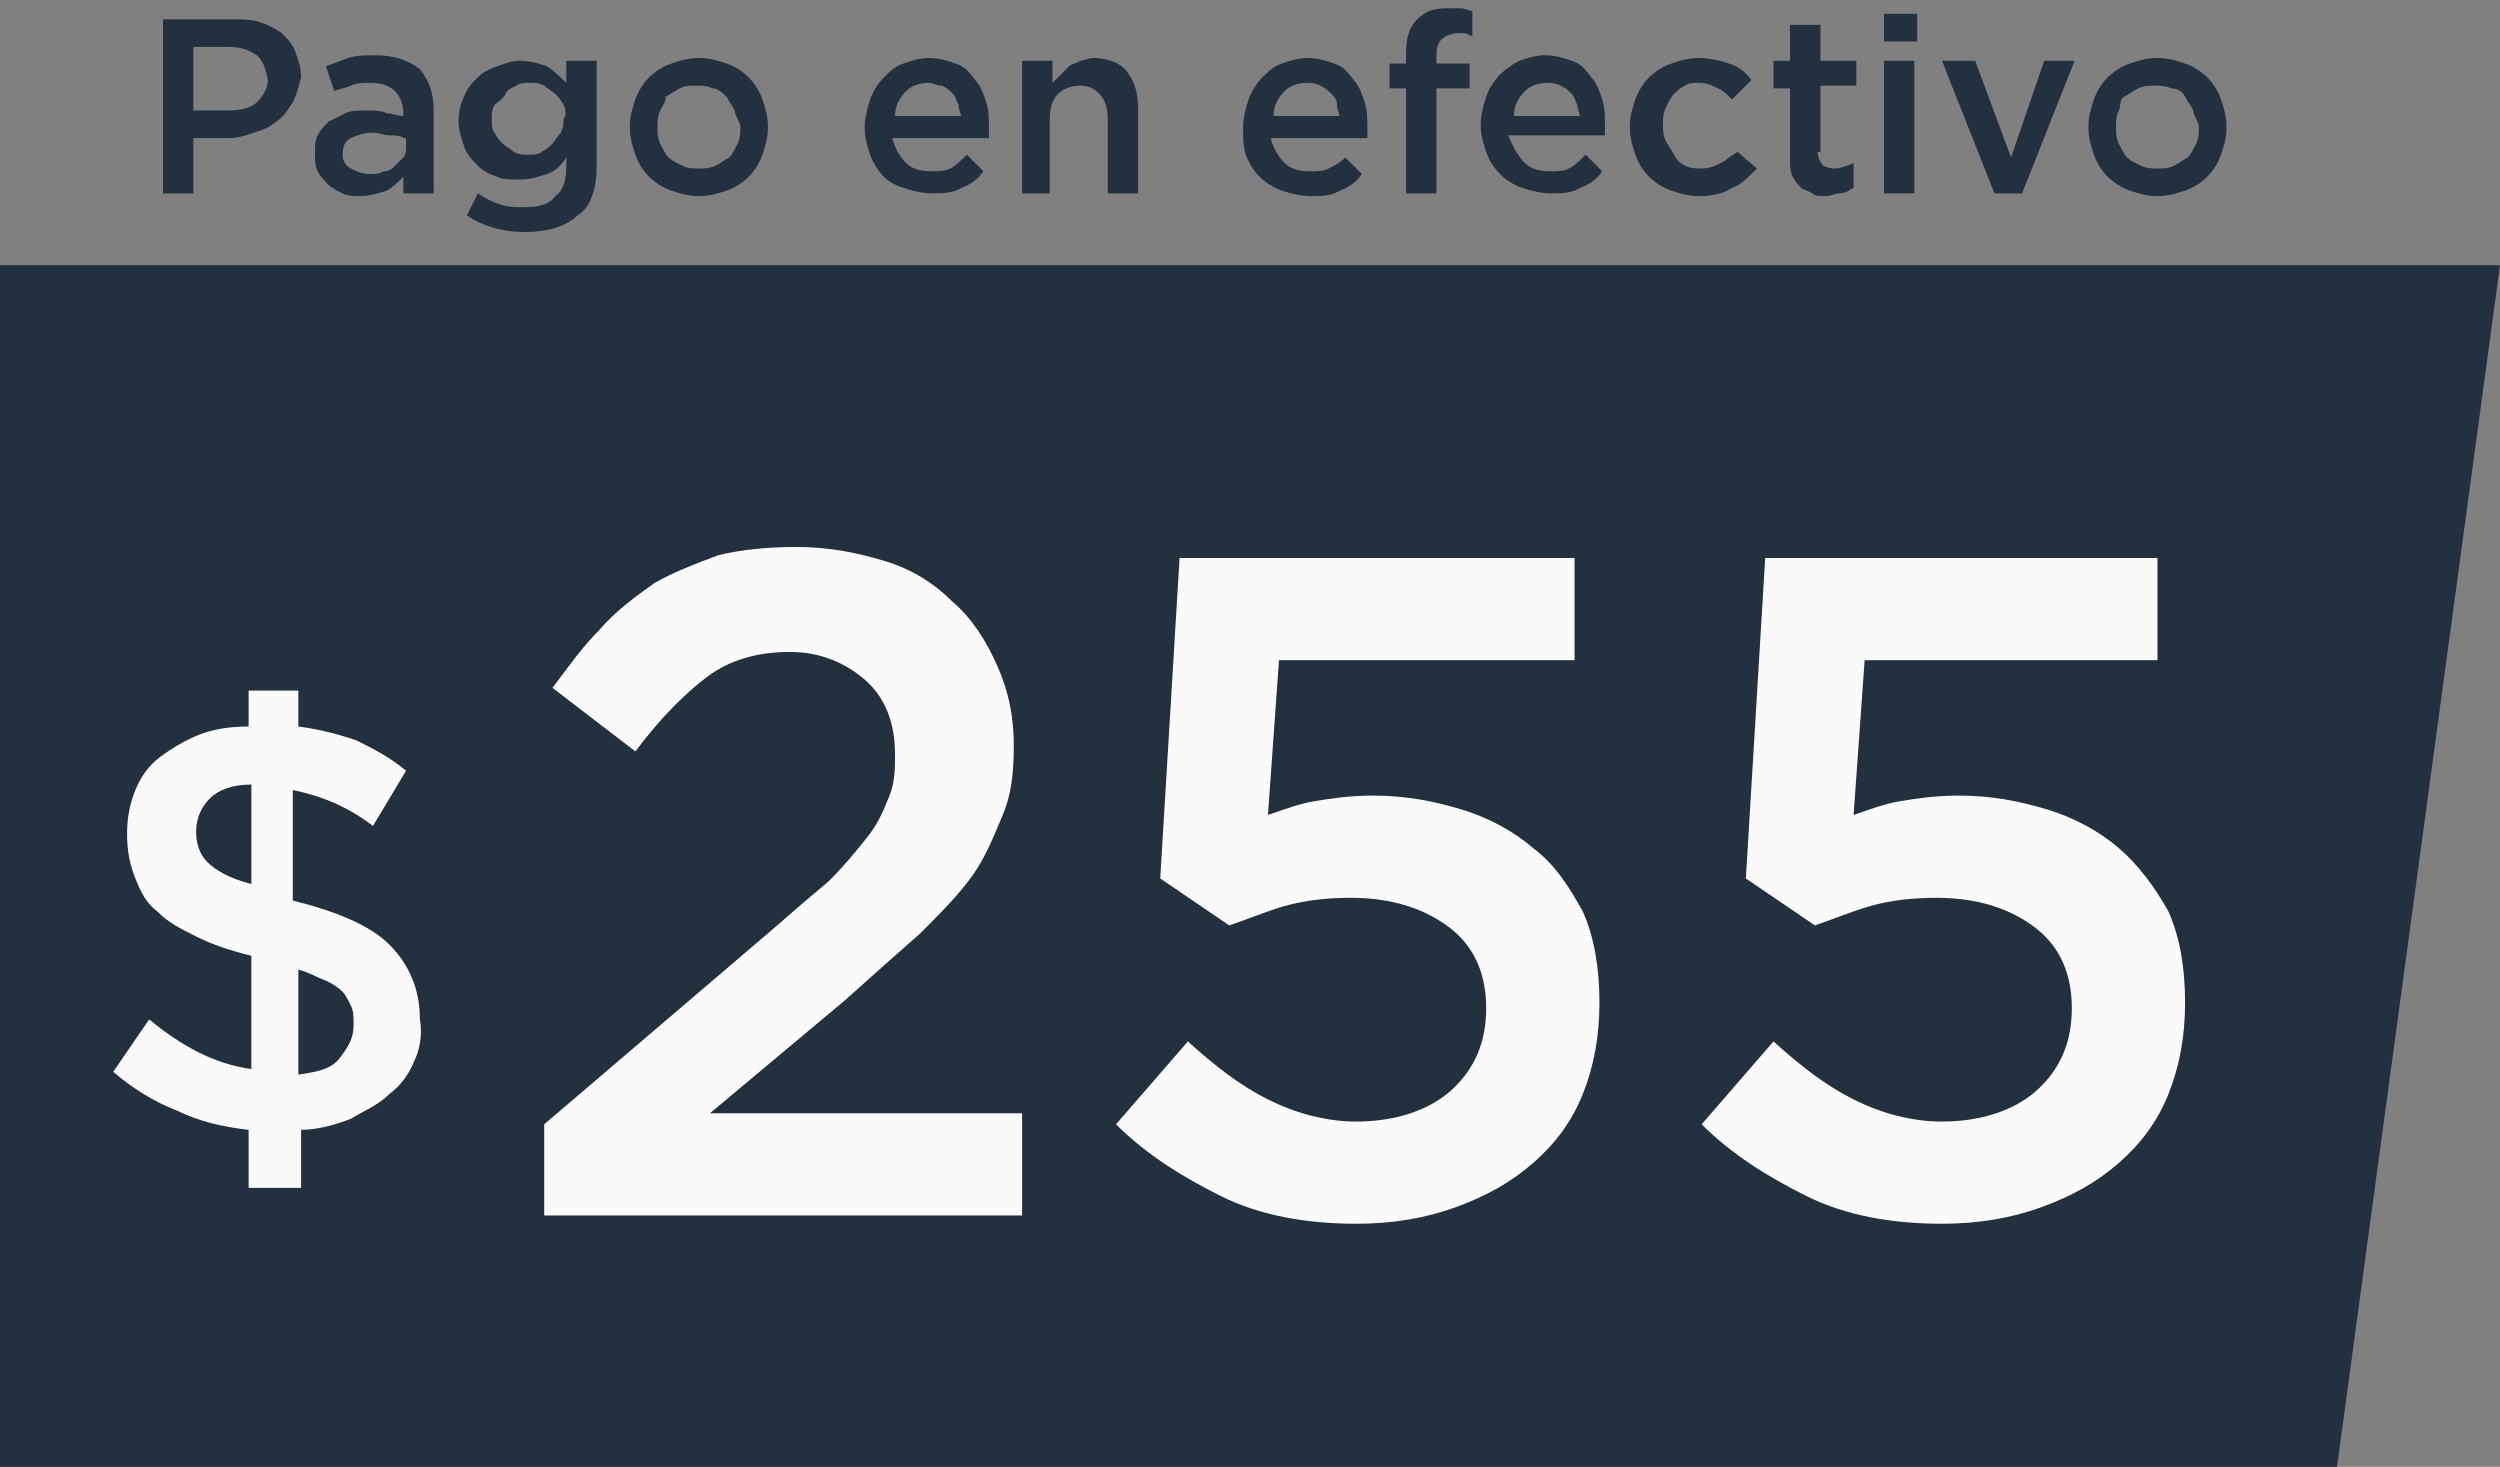 <?xml version="1.0" encoding="utf-8"?>
 
<svg version="1.1" id="Capa_1" xmlns="http://www.w3.org/2000/svg" xmlns:xlink="http://www.w3.org/1999/xlink" x="0px" y="0px"
	 viewBox="0 0 90.5 53.1" style="enable-background:new 0 0 90.5 53.1;" xml:space="preserve">
<rect x="0" y="0" width="90.5" height="53.1" fill="#808080" stroke="none"/>
<style type="text/css">
	.st0{fill:#23303E;}
	.st1{fill:#FAFAFA;}
</style>
<path id="Trazado_6634" class="st0" d="M0,9.6h90.5l-5.9,43.5H0V9.6z"/>
<path class="st1" d="M15,38.4c-0.2,0.5-0.5,0.9-0.9,1.2c-0.4,0.4-0.9,0.6-1.4,0.9c-0.5,0.2-1.2,0.4-1.8,0.4V43H9v-2.1
	c-0.9-0.1-1.8-0.3-2.6-0.7c-0.8-0.3-1.6-0.8-2.3-1.4l1.3-1.9c0.6,0.5,1.2,0.9,1.8,1.2s1.2,0.5,1.9,0.6v-4.1c-0.8-0.2-1.4-0.4-2-0.7
	c-0.6-0.3-1-0.5-1.4-0.9c-0.4-0.3-0.6-0.7-0.8-1.2c-0.2-0.5-0.3-1-0.3-1.6s0.1-1.1,0.3-1.6c0.2-0.5,0.5-0.9,0.9-1.2
	c0.4-0.3,0.9-0.6,1.4-0.8c0.5-0.2,1.1-0.3,1.8-0.3V25h1.8v1.3c0.8,0.1,1.5,0.3,2.1,0.5c0.6,0.3,1.2,0.6,1.8,1.1l-1.2,2
	c-0.9-0.7-1.9-1.1-2.9-1.3v4c1.6,0.4,2.8,0.9,3.5,1.6c0.7,0.7,1.1,1.6,1.1,2.7C15.3,37.4,15.2,38,15,38.4z M9.1,28.4
	c-0.7,0-1.2,0.2-1.5,0.5c-0.3,0.3-0.5,0.7-0.5,1.2c0,0.4,0.1,0.8,0.4,1.1c0.3,0.3,0.8,0.6,1.6,0.8V28.4z M12.7,36.4
	c-0.1-0.2-0.2-0.4-0.3-0.5c-0.2-0.2-0.4-0.3-0.6-0.4c-0.3-0.1-0.6-0.3-1-0.4v3.8c0.7-0.1,1.2-0.2,1.5-0.6c0.3-0.4,0.5-0.7,0.5-1.2
	C12.8,36.8,12.8,36.6,12.7,36.4z"/>
<path class="st1" d="M25.6,24.5c-0.8,0.6-1.7,1.5-2.6,2.7l-3-2.3c0.6-0.8,1.1-1.5,1.7-2.1c0.6-0.7,1.3-1.2,2-1.7
	c0.7-0.4,1.5-0.7,2.3-1c0.8-0.2,1.8-0.3,2.8-0.3c1.2,0,2.2,0.2,3.2,0.5c1,0.3,1.8,0.8,2.5,1.5c0.7,0.6,1.2,1.4,1.6,2.3
	c0.4,0.9,0.6,1.8,0.6,2.9c0,1-0.1,1.8-0.4,2.5c-0.3,0.7-0.6,1.5-1.1,2.2s-1.2,1.4-1.9,2.1c-0.8,0.7-1.7,1.5-2.7,2.4l-4.9,4.1H37V44
	H19.7v-3.3l8.2-7c0.8-0.7,1.5-1.3,2.1-1.8c0.6-0.6,1-1.1,1.4-1.6s0.6-1,0.8-1.5s0.2-1,0.2-1.5c0-1.2-0.4-2.1-1.1-2.7
	c-0.7-0.6-1.6-1-2.7-1C27.4,23.6,26.4,23.9,25.6,24.5z"/>
<path class="st1" d="M42.7,20.2H57v3.7H46.3l-0.4,5.6c0.6-0.2,1.1-0.4,1.7-0.5c0.6-0.1,1.3-0.2,2.1-0.2c1.2,0,2.2,0.2,3.2,0.5
	c1,0.3,1.9,0.8,2.6,1.4c0.8,0.6,1.3,1.4,1.8,2.3c0.4,0.9,0.6,2,0.6,3.3c0,1.2-0.2,2.3-0.6,3.3c-0.4,1-1,1.8-1.8,2.5
	s-1.7,1.2-2.8,1.6c-1.1,0.4-2.3,0.6-3.6,0.6c-1.8,0-3.5-0.3-4.9-1s-2.7-1.5-3.8-2.6l2.6-3c1,0.9,1.9,1.6,2.9,2.1s2.1,0.8,3.2,0.8
	c1.4,0,2.6-0.4,3.4-1.1c0.9-0.8,1.3-1.8,1.3-3s-0.4-2.2-1.3-2.9c-0.9-0.7-2.1-1.1-3.6-1.1c-0.9,0-1.7,0.1-2.4,0.3
	c-0.7,0.2-1.4,0.5-2,0.7L42,31.8L42.7,20.2z"/>
<path class="st1" d="M63.9,20.2h14.2v3.7H67.5l-0.4,5.6c0.6-0.2,1.1-0.4,1.7-0.5s1.3-0.2,2.1-0.2c1.2,0,2.2,0.2,3.2,0.5
	c1,0.3,1.9,0.8,2.6,1.4c0.7,0.6,1.3,1.4,1.8,2.3c0.4,0.9,0.6,2,0.6,3.3c0,1.2-0.2,2.3-0.6,3.3s-1,1.8-1.8,2.5s-1.7,1.2-2.8,1.6
	c-1.1,0.4-2.3,0.6-3.6,0.6c-1.8,0-3.5-0.3-4.9-1s-2.7-1.5-3.8-2.6l2.6-3c1,0.9,1.9,1.6,2.9,2.1s2.1,0.8,3.2,0.8
	c1.4,0,2.6-0.4,3.4-1.1c0.9-0.8,1.3-1.8,1.3-3s-0.4-2.2-1.3-2.9s-2.1-1.1-3.6-1.1c-0.9,0-1.7,0.1-2.4,0.3c-0.7,0.2-1.4,0.5-2,0.7
	l-2.5-1.7L63.9,20.2z"/>
<g>
	<path class="st0" d="M10.6,3.7C10.4,4,10.3,4.2,10,4.4C9.8,4.6,9.5,4.7,9.2,4.8C8.9,4.9,8.6,5,8.3,5H7v2H5.9V0.7h2.5
		c0.4,0,0.7,0,1,0.1c0.3,0.1,0.5,0.2,0.8,0.4c0.2,0.2,0.4,0.4,0.5,0.7c0.1,0.3,0.2,0.5,0.2,0.9C10.8,3.2,10.7,3.5,10.6,3.7z M9.3,2
		C9,1.8,8.7,1.7,8.3,1.7H7V4h1.3c0.4,0,0.8-0.1,1-0.3s0.4-0.5,0.4-0.8C9.6,2.4,9.5,2.2,9.3,2z"/>
	<path class="st0" d="M14.6,7V6.4c-0.2,0.2-0.4,0.4-0.6,0.5C13.7,7,13.4,7.1,13,7.1c-0.2,0-0.4,0-0.6-0.1c-0.2-0.1-0.4-0.2-0.5-0.3
		s-0.3-0.3-0.4-0.5c-0.1-0.2-0.1-0.4-0.1-0.6v0c0-0.3,0-0.5,0.1-0.7c0.1-0.2,0.2-0.3,0.4-0.5c0.2-0.1,0.4-0.2,0.6-0.3
		c0.2-0.1,0.5-0.1,0.8-0.1c0.3,0,0.5,0,0.7,0.1c0.2,0,0.4,0.1,0.6,0.1V4.1c0-0.3-0.1-0.6-0.3-0.8s-0.5-0.3-0.9-0.3
		c-0.3,0-0.5,0-0.7,0.1c-0.2,0.1-0.4,0.1-0.6,0.2l-0.3-0.9c0.3-0.1,0.5-0.2,0.8-0.3c0.3-0.1,0.6-0.1,1-0.1c0.7,0,1.2,0.2,1.6,0.5
		c0.3,0.4,0.5,0.8,0.5,1.5V7H14.6z M14.6,5c-0.1-0.1-0.3-0.1-0.5-0.1c-0.2,0-0.4-0.1-0.6-0.1c-0.3,0-0.6,0.1-0.8,0.2
		c-0.2,0.1-0.3,0.3-0.3,0.6v0c0,0.2,0.1,0.4,0.3,0.5c0.2,0.1,0.4,0.2,0.7,0.2c0.2,0,0.3,0,0.5-0.1c0.2,0,0.3-0.1,0.4-0.2
		c0.1-0.1,0.2-0.2,0.3-0.3c0.1-0.1,0.1-0.3,0.1-0.4V5z"/>
	<path class="st0" d="M20.9,7.8c-0.4,0.4-1.1,0.6-1.9,0.6c-0.8,0-1.5-0.2-2.1-0.6L17.3,7c0.3,0.2,0.5,0.3,0.8,0.4
		c0.3,0.1,0.6,0.1,0.9,0.1c0.5,0,0.9-0.1,1.1-0.4c0.3-0.2,0.4-0.6,0.4-1.1V5.7c-0.2,0.3-0.4,0.5-0.7,0.6s-0.6,0.2-1,0.2
		c-0.3,0-0.6,0-0.8-0.1c-0.3-0.1-0.5-0.2-0.7-0.4c-0.2-0.2-0.4-0.4-0.5-0.7s-0.2-0.6-0.2-0.9c0-0.4,0.1-0.7,0.2-0.9
		c0.1-0.3,0.3-0.5,0.5-0.7c0.2-0.2,0.4-0.3,0.7-0.4c0.3-0.1,0.5-0.2,0.8-0.2c0.4,0,0.7,0.1,1,0.2c0.3,0.2,0.5,0.4,0.7,0.6V2.2h1.1V6
		C21.6,6.8,21.4,7.5,20.9,7.8z M20.4,3.8c-0.1-0.2-0.2-0.3-0.3-0.4s-0.3-0.2-0.4-0.3c-0.2-0.1-0.3-0.1-0.5-0.1c-0.2,0-0.4,0-0.5,0.1
		c-0.2,0.1-0.3,0.1-0.4,0.3S18,3.7,17.9,3.8c-0.1,0.2-0.1,0.3-0.1,0.5c0,0.2,0,0.4,0.1,0.5c0.1,0.2,0.2,0.3,0.3,0.4s0.3,0.2,0.4,0.3
		c0.2,0.1,0.3,0.1,0.5,0.1s0.4,0,0.5-0.1c0.2-0.1,0.3-0.2,0.4-0.3s0.2-0.3,0.3-0.4c0.1-0.2,0.1-0.3,0.1-0.5
		C20.5,4.2,20.5,4,20.4,3.8z"/>
	<path class="st0" d="M27.6,5.6c-0.1,0.3-0.3,0.6-0.5,0.8s-0.5,0.4-0.8,0.5c-0.3,0.1-0.6,0.2-1,0.2c-0.4,0-0.7-0.1-1-0.2
		c-0.3-0.1-0.6-0.3-0.8-0.5c-0.2-0.2-0.4-0.5-0.5-0.8c-0.1-0.3-0.2-0.6-0.2-1s0.1-0.7,0.2-1c0.1-0.3,0.3-0.6,0.5-0.8
		c0.2-0.2,0.5-0.4,0.8-0.5c0.3-0.1,0.6-0.2,1-0.2s0.7,0.1,1,0.2c0.3,0.1,0.6,0.3,0.8,0.5c0.2,0.2,0.4,0.5,0.5,0.8
		c0.1,0.3,0.2,0.6,0.2,1S27.7,5.3,27.6,5.6z M26.6,4c-0.1-0.2-0.2-0.3-0.3-0.5c-0.1-0.1-0.3-0.3-0.5-0.3c-0.2-0.1-0.4-0.1-0.6-0.1
		c-0.2,0-0.4,0-0.6,0.1c-0.2,0.1-0.3,0.2-0.5,0.3C24.1,3.7,24,3.8,23.9,4s-0.1,0.4-0.1,0.6c0,0.2,0,0.4,0.1,0.6s0.2,0.4,0.3,0.5
		c0.1,0.1,0.3,0.2,0.5,0.3c0.2,0.1,0.4,0.1,0.6,0.1c0.2,0,0.4,0,0.6-0.1c0.2-0.1,0.3-0.2,0.5-0.3c0.1-0.1,0.2-0.3,0.3-0.5
		c0.1-0.2,0.1-0.4,0.1-0.6S26.6,4.2,26.6,4z"/>
	<path class="st0" d="M32.8,5.9c0.2,0.2,0.5,0.3,0.9,0.3c0.3,0,0.5,0,0.7-0.1C34.6,6,34.8,5.8,35,5.6l0.6,0.6
		c-0.2,0.3-0.5,0.5-0.8,0.6c-0.3,0.2-0.7,0.2-1.1,0.2c-0.3,0-0.7-0.1-1-0.2S32.2,6.6,32,6.4s-0.4-0.5-0.5-0.8
		c-0.1-0.3-0.2-0.6-0.2-1c0-0.3,0.1-0.7,0.2-1c0.1-0.3,0.3-0.6,0.5-0.8c0.2-0.2,0.4-0.4,0.7-0.5c0.3-0.1,0.6-0.2,0.9-0.2
		c0.4,0,0.7,0.1,1,0.2s0.5,0.3,0.7,0.6c0.2,0.2,0.3,0.5,0.4,0.8c0.1,0.3,0.1,0.6,0.1,1c0,0,0,0.1,0,0.1s0,0.1,0,0.2h-3.5
		C32.4,5.4,32.6,5.7,32.8,5.9z M34.8,4.3c0-0.2-0.1-0.3-0.1-0.5c-0.1-0.2-0.1-0.3-0.2-0.4c-0.1-0.1-0.2-0.2-0.4-0.3
		C33.9,3.1,33.8,3,33.6,3c-0.3,0-0.6,0.1-0.8,0.3s-0.4,0.5-0.4,0.9H34.8z"/>
	<path class="st0" d="M38.1,7H37V2.2h1.1V3c0.1-0.1,0.2-0.2,0.3-0.3s0.2-0.2,0.3-0.3c0.1-0.1,0.3-0.1,0.4-0.2c0.1,0,0.3-0.1,0.5-0.1
		c0.5,0,1,0.2,1.2,0.5C41.1,3,41.2,3.4,41.2,4v3h-1.1V4.3c0-0.4-0.1-0.7-0.3-0.9c-0.2-0.2-0.4-0.3-0.7-0.3c-0.3,0-0.6,0.1-0.8,0.3
		c-0.2,0.2-0.3,0.5-0.3,0.9V7z"/>
	<path class="st0" d="M46.5,5.9c0.2,0.2,0.5,0.3,0.9,0.3c0.3,0,0.5,0,0.7-0.1c0.2-0.1,0.4-0.2,0.6-0.4l0.6,0.6
		c-0.2,0.3-0.5,0.5-0.8,0.6c-0.3,0.2-0.7,0.2-1.1,0.2c-0.3,0-0.7-0.1-1-0.2c-0.3-0.1-0.6-0.3-0.8-0.5s-0.4-0.5-0.5-0.8
		C45,5.3,45,5,45,4.6c0-0.3,0.1-0.7,0.2-1c0.1-0.3,0.3-0.6,0.5-0.8c0.2-0.2,0.4-0.4,0.7-0.5c0.3-0.1,0.6-0.2,0.9-0.2
		c0.4,0,0.7,0.1,1,0.2c0.3,0.1,0.5,0.3,0.7,0.6c0.2,0.2,0.3,0.5,0.4,0.8s0.1,0.6,0.1,1c0,0,0,0.1,0,0.1c0,0,0,0.1,0,0.2H46
		C46.1,5.4,46.3,5.7,46.5,5.9z M48.5,4.3c0-0.2-0.1-0.3-0.1-0.5s-0.1-0.3-0.2-0.4c-0.1-0.1-0.2-0.2-0.4-0.3S47.4,3,47.3,3
		c-0.3,0-0.6,0.1-0.8,0.3c-0.2,0.2-0.4,0.5-0.4,0.9H48.5z"/>
	<path class="st0" d="M53.2,2.3v0.9H52V7h-1.1V3.2h-0.6V2.3h0.6V1.9c0-0.5,0.1-0.9,0.4-1.2c0.3-0.3,0.6-0.4,1.1-0.4
		c0.2,0,0.4,0,0.5,0s0.3,0.1,0.4,0.1v0.9c-0.1,0-0.2-0.1-0.3-0.1s-0.2,0-0.3,0C52.2,1.3,52,1.5,52,2v0.3H53.2z"/>
	<path class="st0" d="M55.2,5.9c0.2,0.2,0.5,0.3,0.9,0.3c0.3,0,0.5,0,0.7-0.1C57,6,57.2,5.8,57.4,5.6L58,6.2
		c-0.2,0.3-0.5,0.5-0.8,0.6c-0.3,0.2-0.7,0.2-1.1,0.2c-0.3,0-0.7-0.1-1-0.2s-0.6-0.3-0.8-0.5c-0.2-0.2-0.4-0.5-0.5-0.8
		c-0.1-0.3-0.2-0.6-0.2-1c0-0.3,0.1-0.7,0.2-1c0.1-0.3,0.3-0.6,0.5-0.8s0.5-0.4,0.7-0.5c0.3-0.1,0.6-0.2,0.9-0.2
		c0.4,0,0.7,0.1,1,0.2s0.5,0.3,0.7,0.6c0.2,0.2,0.3,0.5,0.4,0.8s0.1,0.6,0.1,1c0,0,0,0.1,0,0.1s0,0.1,0,0.2h-3.5
		C54.8,5.4,55,5.7,55.2,5.9z M57.2,4.3c0-0.2-0.1-0.3-0.1-0.5c-0.1-0.2-0.1-0.3-0.2-0.4c-0.1-0.1-0.2-0.2-0.4-0.3S56.1,3,56,3
		c-0.3,0-0.6,0.1-0.8,0.3s-0.4,0.5-0.4,0.9H57.2z"/>
	<path class="st0" d="M62.7,6.8C62.4,7,62,7.1,61.5,7.1c-0.4,0-0.7-0.1-1-0.2c-0.3-0.1-0.6-0.3-0.8-0.5c-0.2-0.2-0.4-0.5-0.5-0.8
		c-0.1-0.3-0.2-0.6-0.2-1s0.1-0.7,0.2-1c0.1-0.3,0.3-0.6,0.5-0.8c0.2-0.2,0.5-0.4,0.8-0.5c0.3-0.1,0.6-0.2,1-0.2
		c0.4,0,0.8,0.1,1.1,0.2s0.6,0.3,0.8,0.6l-0.7,0.7c-0.2-0.2-0.3-0.3-0.5-0.4s-0.4-0.2-0.7-0.2c-0.2,0-0.4,0-0.5,0.1
		c-0.2,0.1-0.3,0.2-0.4,0.3c-0.1,0.1-0.2,0.3-0.3,0.5c-0.1,0.2-0.1,0.4-0.1,0.6c0,0.2,0,0.4,0.1,0.6c0.1,0.2,0.2,0.3,0.3,0.5
		C60.7,5.8,60.8,5.9,61,6c0.2,0.1,0.4,0.1,0.6,0.1c0.3,0,0.5-0.1,0.7-0.2c0.2-0.1,0.4-0.3,0.6-0.4l0.7,0.6C63.2,6.5,63,6.7,62.7,6.8
		z"/>
	<path class="st0" d="M65.8,5.5c0,0.2,0.1,0.4,0.2,0.5C66,6,66.2,6.1,66.4,6.1c0.2,0,0.5-0.1,0.7-0.2v0.9C66.9,6.9,66.8,7,66.6,7
		c-0.2,0-0.3,0.1-0.5,0.1c-0.2,0-0.4,0-0.5-0.1s-0.3-0.1-0.4-0.2c-0.1-0.1-0.2-0.2-0.3-0.4c-0.1-0.2-0.1-0.4-0.1-0.7V3.2h-0.6V2.2
		h0.6V0.9h1.1v1.3h1.3v0.9h-1.3V5.5z"/>
	<path class="st0" d="M68.2,1.5v-1h1.2v1H68.2z M68.2,7V2.2h1.1V7H68.2z"/>
	<path class="st0" d="M74,2.2h1.1L73.2,7h-1l-1.9-4.8h1.2l1.3,3.5L74,2.2z"/>
	<path class="st0" d="M80.4,5.6c-0.1,0.3-0.3,0.6-0.5,0.8c-0.2,0.2-0.5,0.4-0.8,0.5c-0.3,0.1-0.6,0.2-1,0.2c-0.4,0-0.7-0.1-1-0.2
		c-0.3-0.1-0.6-0.3-0.8-0.5c-0.2-0.2-0.4-0.5-0.5-0.8c-0.1-0.3-0.2-0.6-0.2-1s0.1-0.7,0.2-1c0.1-0.3,0.3-0.6,0.5-0.8
		c0.2-0.2,0.5-0.4,0.8-0.5c0.3-0.1,0.6-0.2,1-0.2c0.4,0,0.7,0.1,1,0.2c0.3,0.1,0.6,0.3,0.8,0.5c0.2,0.2,0.4,0.5,0.5,0.8
		c0.1,0.3,0.2,0.6,0.2,1S80.5,5.3,80.4,5.6z M79.4,4c-0.1-0.2-0.2-0.3-0.3-0.5s-0.3-0.3-0.5-0.3c-0.2-0.1-0.4-0.1-0.6-0.1
		s-0.4,0-0.6,0.1c-0.2,0.1-0.3,0.2-0.5,0.3S76.8,3.8,76.7,4s-0.1,0.4-0.1,0.6c0,0.2,0,0.4,0.1,0.6s0.2,0.4,0.3,0.5
		c0.1,0.1,0.3,0.2,0.5,0.3c0.2,0.1,0.4,0.1,0.6,0.1c0.2,0,0.4,0,0.6-0.1c0.2-0.1,0.3-0.2,0.5-0.3c0.1-0.1,0.2-0.3,0.3-0.5
		c0.1-0.2,0.1-0.4,0.1-0.6S79.4,4.2,79.4,4z"/>
</g>
</svg>

